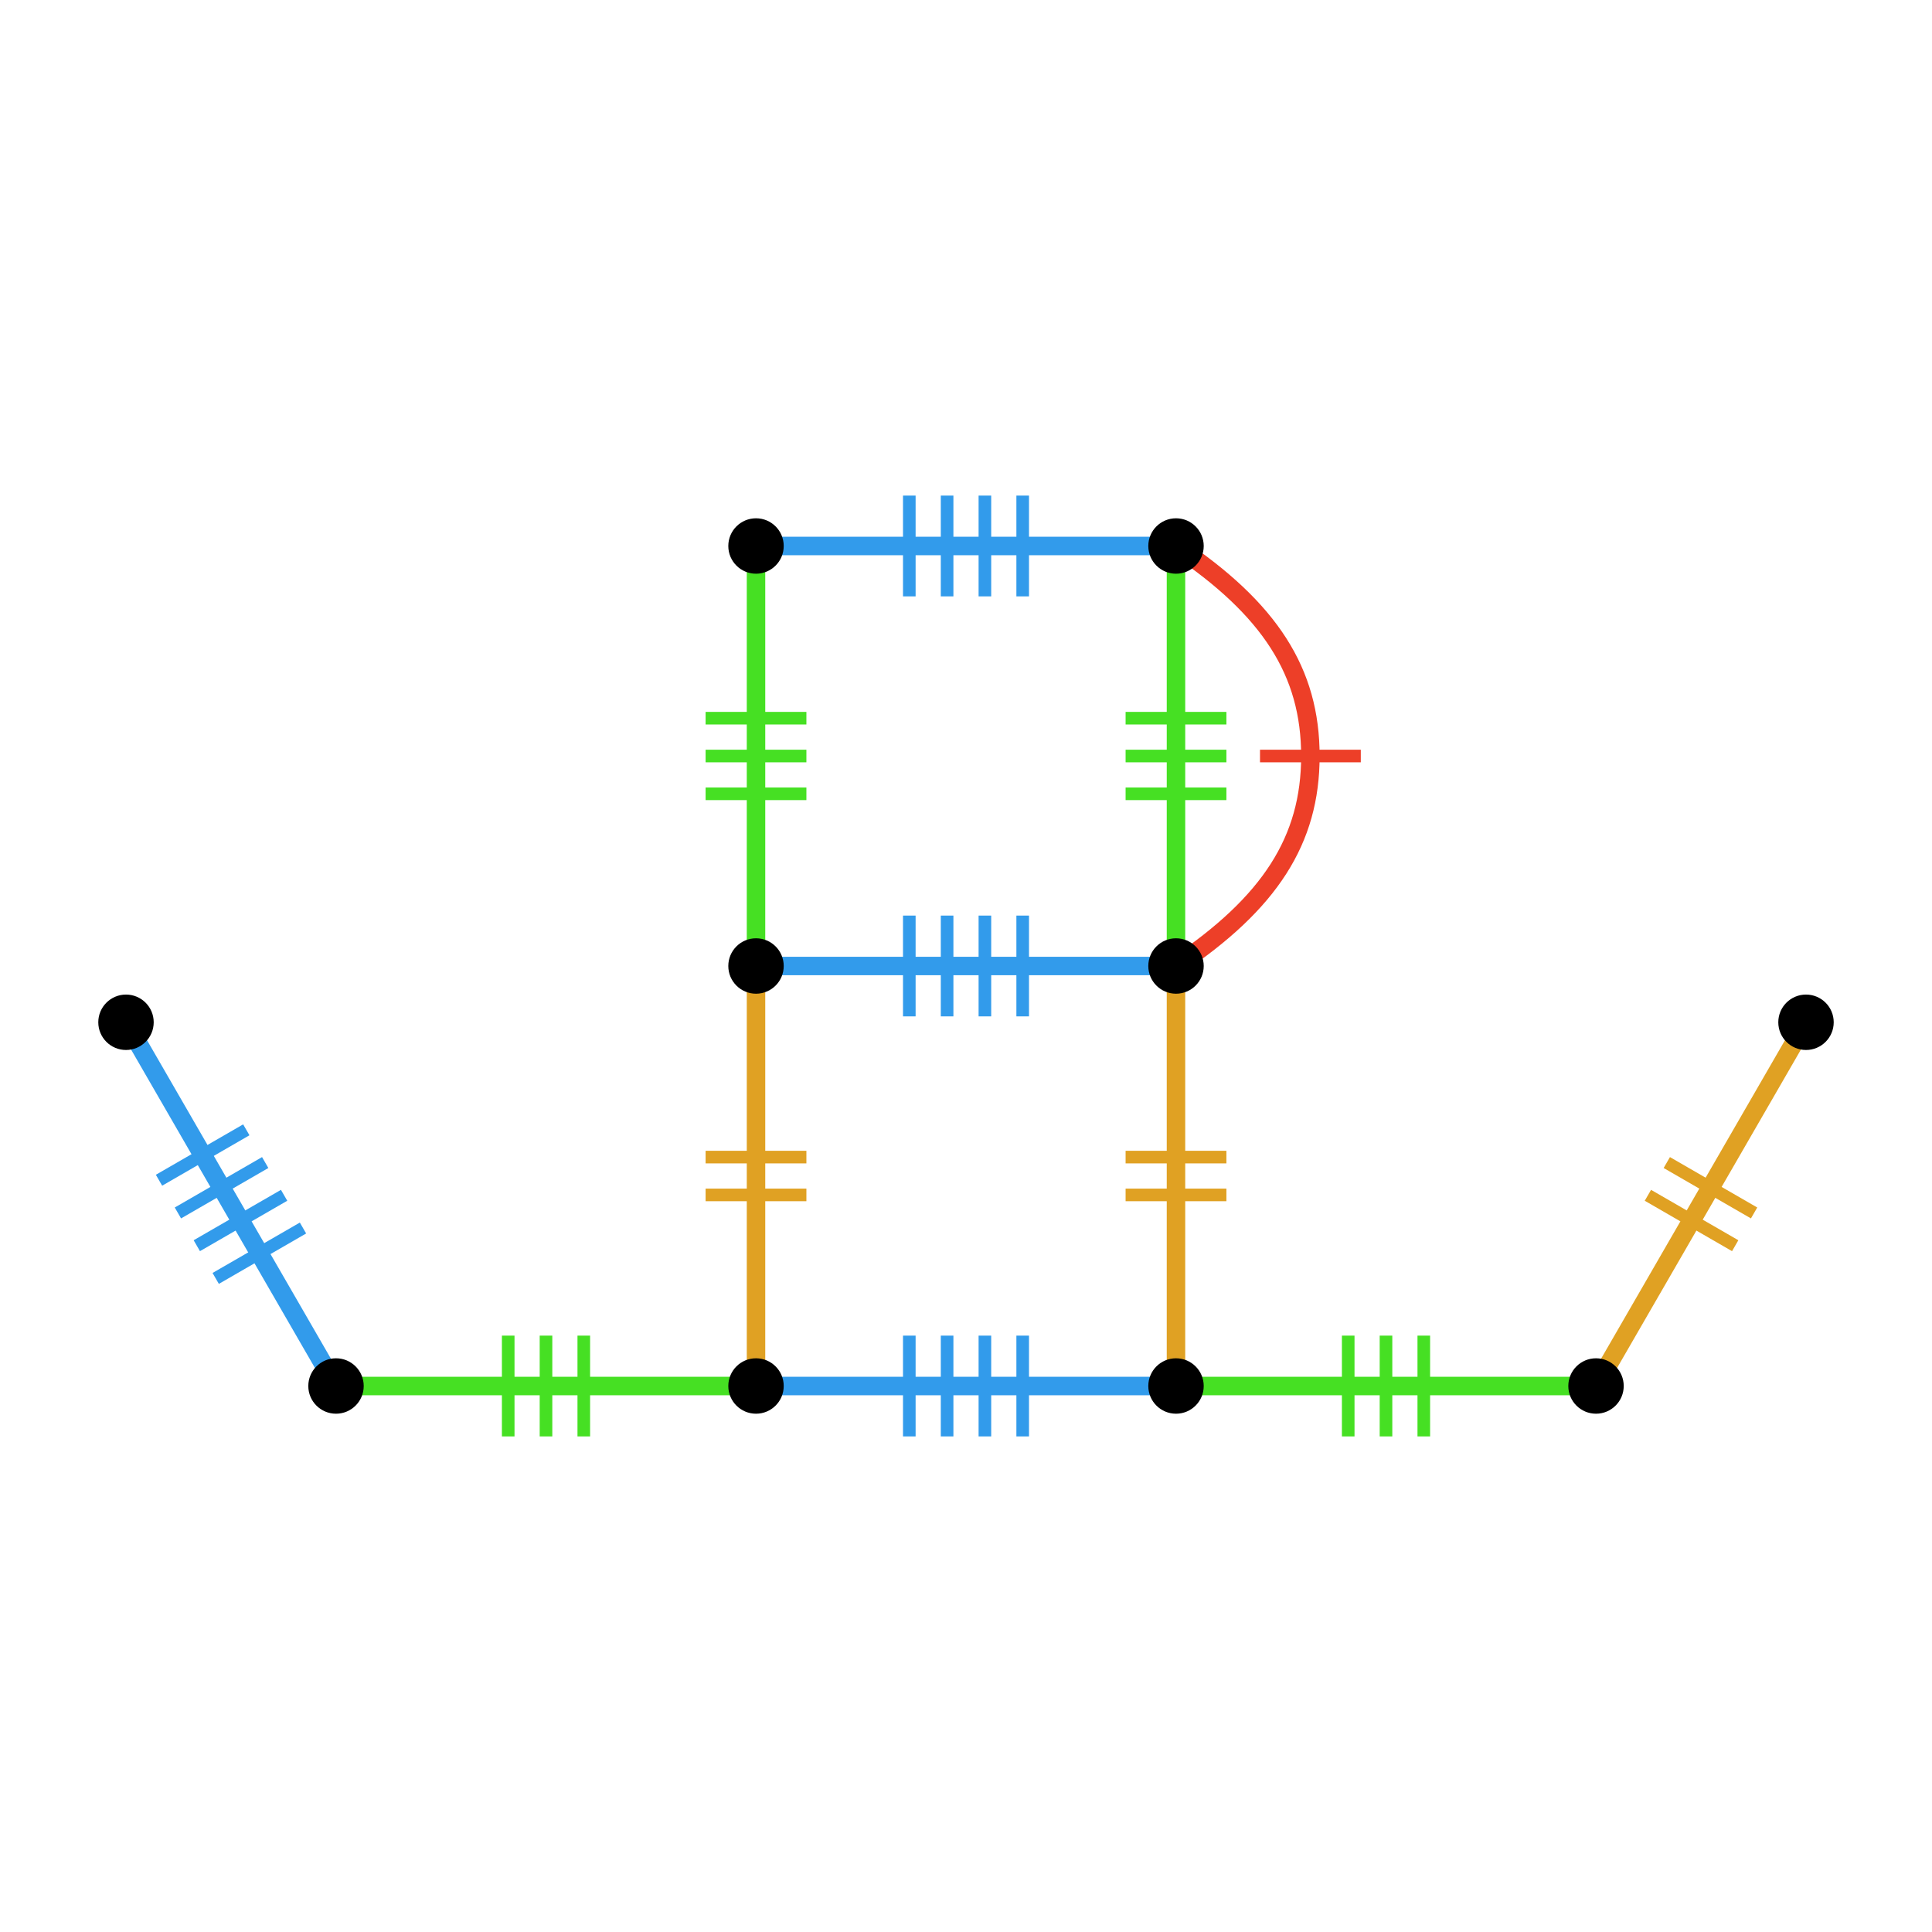 <?xml version="1.0" encoding="UTF-8"?>
<svg xmlns="http://www.w3.org/2000/svg" xmlns:xlink="http://www.w3.org/1999/xlink" width="256pt" height="256pt" viewBox="0 0 256 256" version="1.1">
<g id="surface1248">
<path style="fill:none;stroke-width:1.67;stroke-linecap:butt;stroke-linejoin:miter;stroke:rgb(19.608%,60.784%,92.157%);stroke-opacity:1;stroke-miterlimit:10;" d="M 28.582 169.398 L 40.148 162.719 "/>
<path style="fill:none;stroke-width:1.67;stroke-linecap:butt;stroke-linejoin:miter;stroke:rgb(19.608%,60.784%,92.157%);stroke-opacity:1;stroke-miterlimit:10;" d="M 26.078 165.062 L 37.645 158.383 "/>
<path style="fill:none;stroke-width:1.67;stroke-linecap:butt;stroke-linejoin:miter;stroke:rgb(19.608%,60.784%,92.157%);stroke-opacity:1;stroke-miterlimit:10;" d="M 23.574 160.723 L 35.141 154.043 "/>
<path style="fill:none;stroke-width:1.67;stroke-linecap:butt;stroke-linejoin:miter;stroke:rgb(19.608%,60.784%,92.157%);stroke-opacity:1;stroke-miterlimit:10;" d="M 21.07 156.387 L 32.637 149.707 "/>
<path style="fill:none;stroke-width:2.449;stroke-linecap:butt;stroke-linejoin:miter;stroke:rgb(19.608%,60.784%,92.157%);stroke-opacity:1;stroke-miterlimit:10;" d="M 16.695 135.457 C 20.871 142.688 25.043 149.914 30.609 159.555 C 36.176 169.195 40.348 176.422 44.523 183.652 "/>
<path style="fill:none;stroke-width:1.67;stroke-linecap:butt;stroke-linejoin:miter;stroke:rgb(27.451%,87.843%,13.725%);stroke-opacity:1;stroke-miterlimit:10;" d="M 77.355 190.332 L 77.355 176.977 "/>
<path style="fill:none;stroke-width:1.67;stroke-linecap:butt;stroke-linejoin:miter;stroke:rgb(27.451%,87.843%,13.725%);stroke-opacity:1;stroke-miterlimit:10;" d="M 72.348 190.332 L 72.348 176.977 "/>
<path style="fill:none;stroke-width:1.67;stroke-linecap:butt;stroke-linejoin:miter;stroke:rgb(27.451%,87.843%,13.725%);stroke-opacity:1;stroke-miterlimit:10;" d="M 67.34 190.332 L 67.34 176.977 "/>
<path style="fill:none;stroke-width:2.449;stroke-linecap:butt;stroke-linejoin:miter;stroke:rgb(27.451%,87.843%,13.725%);stroke-opacity:1;stroke-miterlimit:10;" d="M 44.523 183.652 C 52.871 183.652 61.219 183.652 72.348 183.652 C 83.477 183.652 91.824 183.652 100.172 183.652 "/>
<path style="fill:none;stroke-width:1.67;stroke-linecap:butt;stroke-linejoin:miter;stroke:rgb(19.608%,60.784%,92.157%);stroke-opacity:1;stroke-miterlimit:10;" d="M 135.512 190.332 L 135.512 176.977 "/>
<path style="fill:none;stroke-width:1.67;stroke-linecap:butt;stroke-linejoin:miter;stroke:rgb(19.608%,60.784%,92.157%);stroke-opacity:1;stroke-miterlimit:10;" d="M 130.504 190.332 L 130.504 176.977 "/>
<path style="fill:none;stroke-width:1.67;stroke-linecap:butt;stroke-linejoin:miter;stroke:rgb(19.608%,60.784%,92.157%);stroke-opacity:1;stroke-miterlimit:10;" d="M 125.496 190.332 L 125.496 176.977 "/>
<path style="fill:none;stroke-width:1.67;stroke-linecap:butt;stroke-linejoin:miter;stroke:rgb(19.608%,60.784%,92.157%);stroke-opacity:1;stroke-miterlimit:10;" d="M 120.488 190.332 L 120.488 176.977 "/>
<path style="fill:none;stroke-width:2.449;stroke-linecap:butt;stroke-linejoin:miter;stroke:rgb(19.608%,60.784%,92.157%);stroke-opacity:1;stroke-miterlimit:10;" d="M 100.176 183.652 C 108.523 183.652 116.871 183.652 128 183.652 C 139.129 183.652 147.477 183.652 155.824 183.652 "/>
<path style="fill:none;stroke-width:1.67;stroke-linecap:butt;stroke-linejoin:miter;stroke:rgb(87.843%,63.137%,13.725%);stroke-opacity:1;stroke-miterlimit:10;" d="M 162.504 153.32 L 149.148 153.32 "/>
<path style="fill:none;stroke-width:1.67;stroke-linecap:butt;stroke-linejoin:miter;stroke:rgb(87.843%,63.137%,13.725%);stroke-opacity:1;stroke-miterlimit:10;" d="M 162.504 158.332 L 149.148 158.332 "/>
<path style="fill:none;stroke-width:2.449;stroke-linecap:butt;stroke-linejoin:miter;stroke:rgb(87.843%,63.137%,13.725%);stroke-opacity:1;stroke-miterlimit:10;" d="M 155.824 183.652 C 155.824 175.305 155.824 166.957 155.824 155.828 C 155.824 144.699 155.824 136.352 155.824 128.004 "/>
<path style="fill:none;stroke-width:1.67;stroke-linecap:butt;stroke-linejoin:miter;stroke:rgb(19.608%,60.784%,92.157%);stroke-opacity:1;stroke-miterlimit:10;" d="M 120.488 121.32 L 120.488 134.676 "/>
<path style="fill:none;stroke-width:1.67;stroke-linecap:butt;stroke-linejoin:miter;stroke:rgb(19.608%,60.784%,92.157%);stroke-opacity:1;stroke-miterlimit:10;" d="M 125.496 121.32 L 125.496 134.676 "/>
<path style="fill:none;stroke-width:1.67;stroke-linecap:butt;stroke-linejoin:miter;stroke:rgb(19.608%,60.784%,92.157%);stroke-opacity:1;stroke-miterlimit:10;" d="M 130.504 121.32 L 130.504 134.676 "/>
<path style="fill:none;stroke-width:1.67;stroke-linecap:butt;stroke-linejoin:miter;stroke:rgb(19.608%,60.784%,92.157%);stroke-opacity:1;stroke-miterlimit:10;" d="M 135.512 121.32 L 135.512 134.676 "/>
<path style="fill:none;stroke-width:2.449;stroke-linecap:butt;stroke-linejoin:miter;stroke:rgb(19.608%,60.784%,92.157%);stroke-opacity:1;stroke-miterlimit:10;" d="M 155.824 128 C 147.477 128 139.129 128 128 128 C 116.871 128 108.523 128 100.176 128 "/>
<path style="fill:none;stroke-width:1.67;stroke-linecap:butt;stroke-linejoin:miter;stroke:rgb(87.843%,63.137%,13.725%);stroke-opacity:1;stroke-miterlimit:10;" d="M 93.496 158.332 L 106.852 158.332 "/>
<path style="fill:none;stroke-width:1.67;stroke-linecap:butt;stroke-linejoin:miter;stroke:rgb(87.843%,63.137%,13.725%);stroke-opacity:1;stroke-miterlimit:10;" d="M 93.496 153.32 L 106.852 153.32 "/>
<path style="fill:none;stroke-width:2.449;stroke-linecap:butt;stroke-linejoin:miter;stroke:rgb(87.843%,63.137%,13.725%);stroke-opacity:1;stroke-miterlimit:10;" d="M 100.176 128 C 100.176 136.348 100.176 144.695 100.176 155.824 C 100.176 166.953 100.176 175.301 100.176 183.648 "/>
<path style="fill:none;stroke-width:1.67;stroke-linecap:butt;stroke-linejoin:miter;stroke:rgb(27.451%,87.843%,13.725%);stroke-opacity:1;stroke-miterlimit:10;" d="M 162.504 95.164 L 149.148 95.164 "/>
<path style="fill:none;stroke-width:1.67;stroke-linecap:butt;stroke-linejoin:miter;stroke:rgb(27.451%,87.843%,13.725%);stroke-opacity:1;stroke-miterlimit:10;" d="M 162.504 100.176 L 149.148 100.176 "/>
<path style="fill:none;stroke-width:1.67;stroke-linecap:butt;stroke-linejoin:miter;stroke:rgb(27.451%,87.843%,13.725%);stroke-opacity:1;stroke-miterlimit:10;" d="M 162.504 105.184 L 149.148 105.184 "/>
<path style="fill:none;stroke-width:2.449;stroke-linecap:butt;stroke-linejoin:miter;stroke:rgb(27.451%,87.843%,13.725%);stroke-opacity:1;stroke-miterlimit:10;" d="M 155.824 128 C 155.824 119.652 155.824 111.305 155.824 100.176 C 155.824 89.047 155.824 80.699 155.824 72.352 "/>
<path style="fill:none;stroke-width:1.67;stroke-linecap:butt;stroke-linejoin:miter;stroke:rgb(92.941%,24.706%,15.686%);stroke-opacity:1;stroke-miterlimit:10;" d="M 180.312 100.176 L 166.957 100.176 "/>
<path style="fill:none;stroke-width:2.449;stroke-linecap:butt;stroke-linejoin:miter;stroke:rgb(92.941%,24.706%,15.686%);stroke-opacity:1;stroke-miterlimit:10;" d="M 155.824 128 C 168.289 119.652 173.633 111.305 173.633 100.176 C 173.633 89.047 168.289 80.699 155.824 72.352 "/>
<path style="fill:none;stroke-width:1.67;stroke-linecap:butt;stroke-linejoin:miter;stroke:rgb(19.608%,60.784%,92.157%);stroke-opacity:1;stroke-miterlimit:10;" d="M 120.488 65.668 L 120.488 79.023 "/>
<path style="fill:none;stroke-width:1.67;stroke-linecap:butt;stroke-linejoin:miter;stroke:rgb(19.608%,60.784%,92.157%);stroke-opacity:1;stroke-miterlimit:10;" d="M 125.496 65.668 L 125.496 79.023 "/>
<path style="fill:none;stroke-width:1.67;stroke-linecap:butt;stroke-linejoin:miter;stroke:rgb(19.608%,60.784%,92.157%);stroke-opacity:1;stroke-miterlimit:10;" d="M 130.504 65.668 L 130.504 79.023 "/>
<path style="fill:none;stroke-width:1.67;stroke-linecap:butt;stroke-linejoin:miter;stroke:rgb(19.608%,60.784%,92.157%);stroke-opacity:1;stroke-miterlimit:10;" d="M 135.512 65.668 L 135.512 79.023 "/>
<path style="fill:none;stroke-width:2.449;stroke-linecap:butt;stroke-linejoin:miter;stroke:rgb(19.608%,60.784%,92.157%);stroke-opacity:1;stroke-miterlimit:10;" d="M 155.824 72.348 C 147.477 72.348 139.129 72.348 128 72.348 C 116.871 72.348 108.523 72.348 100.176 72.348 "/>
<path style="fill:none;stroke-width:1.67;stroke-linecap:butt;stroke-linejoin:miter;stroke:rgb(27.451%,87.843%,13.725%);stroke-opacity:1;stroke-miterlimit:10;" d="M 93.496 105.184 L 106.852 105.184 "/>
<path style="fill:none;stroke-width:1.67;stroke-linecap:butt;stroke-linejoin:miter;stroke:rgb(27.451%,87.843%,13.725%);stroke-opacity:1;stroke-miterlimit:10;" d="M 93.496 100.176 L 106.852 100.176 "/>
<path style="fill:none;stroke-width:1.67;stroke-linecap:butt;stroke-linejoin:miter;stroke:rgb(27.451%,87.843%,13.725%);stroke-opacity:1;stroke-miterlimit:10;" d="M 93.496 95.164 L 106.852 95.164 "/>
<path style="fill:none;stroke-width:2.449;stroke-linecap:butt;stroke-linejoin:miter;stroke:rgb(27.451%,87.843%,13.725%);stroke-opacity:1;stroke-miterlimit:10;" d="M 100.176 72.348 C 100.176 80.695 100.176 89.043 100.176 100.172 C 100.176 111.301 100.176 119.648 100.176 127.996 "/>
<path style="fill:none;stroke-width:1.67;stroke-linecap:butt;stroke-linejoin:miter;stroke:rgb(27.451%,87.843%,13.725%);stroke-opacity:1;stroke-miterlimit:10;" d="M 188.66 190.332 L 188.66 176.977 "/>
<path style="fill:none;stroke-width:1.67;stroke-linecap:butt;stroke-linejoin:miter;stroke:rgb(27.451%,87.843%,13.725%);stroke-opacity:1;stroke-miterlimit:10;" d="M 183.652 190.332 L 183.652 176.977 "/>
<path style="fill:none;stroke-width:1.67;stroke-linecap:butt;stroke-linejoin:miter;stroke:rgb(27.451%,87.843%,13.725%);stroke-opacity:1;stroke-miterlimit:10;" d="M 178.645 190.332 L 178.645 176.977 "/>
<path style="fill:none;stroke-width:2.449;stroke-linecap:butt;stroke-linejoin:miter;stroke:rgb(27.451%,87.843%,13.725%);stroke-opacity:1;stroke-miterlimit:10;" d="M 155.824 183.652 C 164.172 183.652 172.52 183.652 183.648 183.652 C 194.777 183.652 203.125 183.652 211.473 183.652 "/>
<path style="fill:none;stroke-width:1.67;stroke-linecap:butt;stroke-linejoin:miter;stroke:rgb(87.843%,63.137%,13.725%);stroke-opacity:1;stroke-miterlimit:10;" d="M 232.426 160.723 L 220.859 154.043 "/>
<path style="fill:none;stroke-width:1.67;stroke-linecap:butt;stroke-linejoin:miter;stroke:rgb(87.843%,63.137%,13.725%);stroke-opacity:1;stroke-miterlimit:10;" d="M 229.922 165.062 L 218.355 158.383 "/>
<path style="fill:none;stroke-width:2.449;stroke-linecap:butt;stroke-linejoin:miter;stroke:rgb(87.843%,63.137%,13.725%);stroke-opacity:1;stroke-miterlimit:10;" d="M 211.477 183.652 C 215.652 176.422 219.824 169.195 225.391 159.555 C 230.957 149.914 235.129 142.688 239.305 135.457 "/>
<path style=" stroke:none;fill-rule:nonzero;fill:rgb(0%,0%,0%);fill-opacity:1;" d="M 242.977 135.457 C 242.977 133.43 241.332 131.785 239.305 131.785 C 237.277 131.785 235.633 133.43 235.633 135.457 C 235.633 137.484 237.277 139.129 239.305 139.129 C 241.332 139.129 242.977 137.484 242.977 135.457 Z M 242.977 135.457 "/>
<path style=" stroke:none;fill-rule:nonzero;fill:rgb(0%,0%,0%);fill-opacity:1;" d="M 215.152 183.652 C 215.152 181.625 213.508 179.98 211.48 179.98 C 209.453 179.98 207.809 181.625 207.809 183.652 C 207.809 185.68 209.453 187.324 211.48 187.324 C 213.508 187.324 215.152 185.68 215.152 183.652 Z M 215.152 183.652 "/>
<path style=" stroke:none;fill-rule:nonzero;fill:rgb(0%,0%,0%);fill-opacity:1;" d="M 103.848 72.348 C 103.848 70.32 102.203 68.676 100.176 68.676 C 98.148 68.676 96.504 70.32 96.504 72.348 C 96.504 74.375 98.148 76.02 100.176 76.02 C 102.203 76.02 103.848 74.375 103.848 72.348 Z M 103.848 72.348 "/>
<path style=" stroke:none;fill-rule:nonzero;fill:rgb(0%,0%,0%);fill-opacity:1;" d="M 159.5 72.348 C 159.5 70.32 157.855 68.676 155.828 68.676 C 153.801 68.676 152.156 70.32 152.156 72.348 C 152.156 74.375 153.801 76.02 155.828 76.02 C 157.855 76.02 159.5 74.375 159.5 72.348 Z M 159.5 72.348 "/>
<path style=" stroke:none;fill-rule:nonzero;fill:rgb(0%,0%,0%);fill-opacity:1;" d="M 103.848 128 C 103.848 125.973 102.203 124.328 100.176 124.328 C 98.148 124.328 96.504 125.973 96.504 128 C 96.504 130.027 98.148 131.672 100.176 131.672 C 102.203 131.672 103.848 130.027 103.848 128 Z M 103.848 128 "/>
<path style=" stroke:none;fill-rule:nonzero;fill:rgb(0%,0%,0%);fill-opacity:1;" d="M 159.5 128 C 159.5 125.973 157.855 124.328 155.828 124.328 C 153.801 124.328 152.156 125.973 152.156 128 C 152.156 130.027 153.801 131.672 155.828 131.672 C 157.855 131.672 159.5 130.027 159.5 128 Z M 159.5 128 "/>
<path style=" stroke:none;fill-rule:nonzero;fill:rgb(0%,0%,0%);fill-opacity:1;" d="M 159.5 183.652 C 159.5 181.625 157.855 179.98 155.828 179.98 C 153.801 179.98 152.156 181.625 152.156 183.652 C 152.156 185.68 153.801 187.324 155.828 187.324 C 157.855 187.324 159.5 185.68 159.5 183.652 Z M 159.5 183.652 "/>
<path style=" stroke:none;fill-rule:nonzero;fill:rgb(0%,0%,0%);fill-opacity:1;" d="M 103.848 183.652 C 103.848 181.625 102.203 179.98 100.176 179.98 C 98.148 179.98 96.504 181.625 96.504 183.652 C 96.504 185.68 98.148 187.324 100.176 187.324 C 102.203 187.324 103.848 185.68 103.848 183.652 Z M 103.848 183.652 "/>
<path style=" stroke:none;fill-rule:nonzero;fill:rgb(0%,0%,0%);fill-opacity:1;" d="M 48.195 183.652 C 48.195 181.625 46.551 179.98 44.523 179.98 C 42.496 179.98 40.852 181.625 40.852 183.652 C 40.852 185.68 42.496 187.324 44.523 187.324 C 46.551 187.324 48.195 185.68 48.195 183.652 Z M 48.195 183.652 "/>
<path style=" stroke:none;fill-rule:nonzero;fill:rgb(0%,0%,0%);fill-opacity:1;" d="M 20.367 135.457 C 20.367 133.43 18.723 131.785 16.695 131.785 C 14.668 131.785 13.023 133.43 13.023 135.457 C 13.023 137.484 14.668 139.129 16.695 139.129 C 18.723 139.129 20.367 137.484 20.367 135.457 Z M 20.367 135.457 "/>
</g>
</svg>
